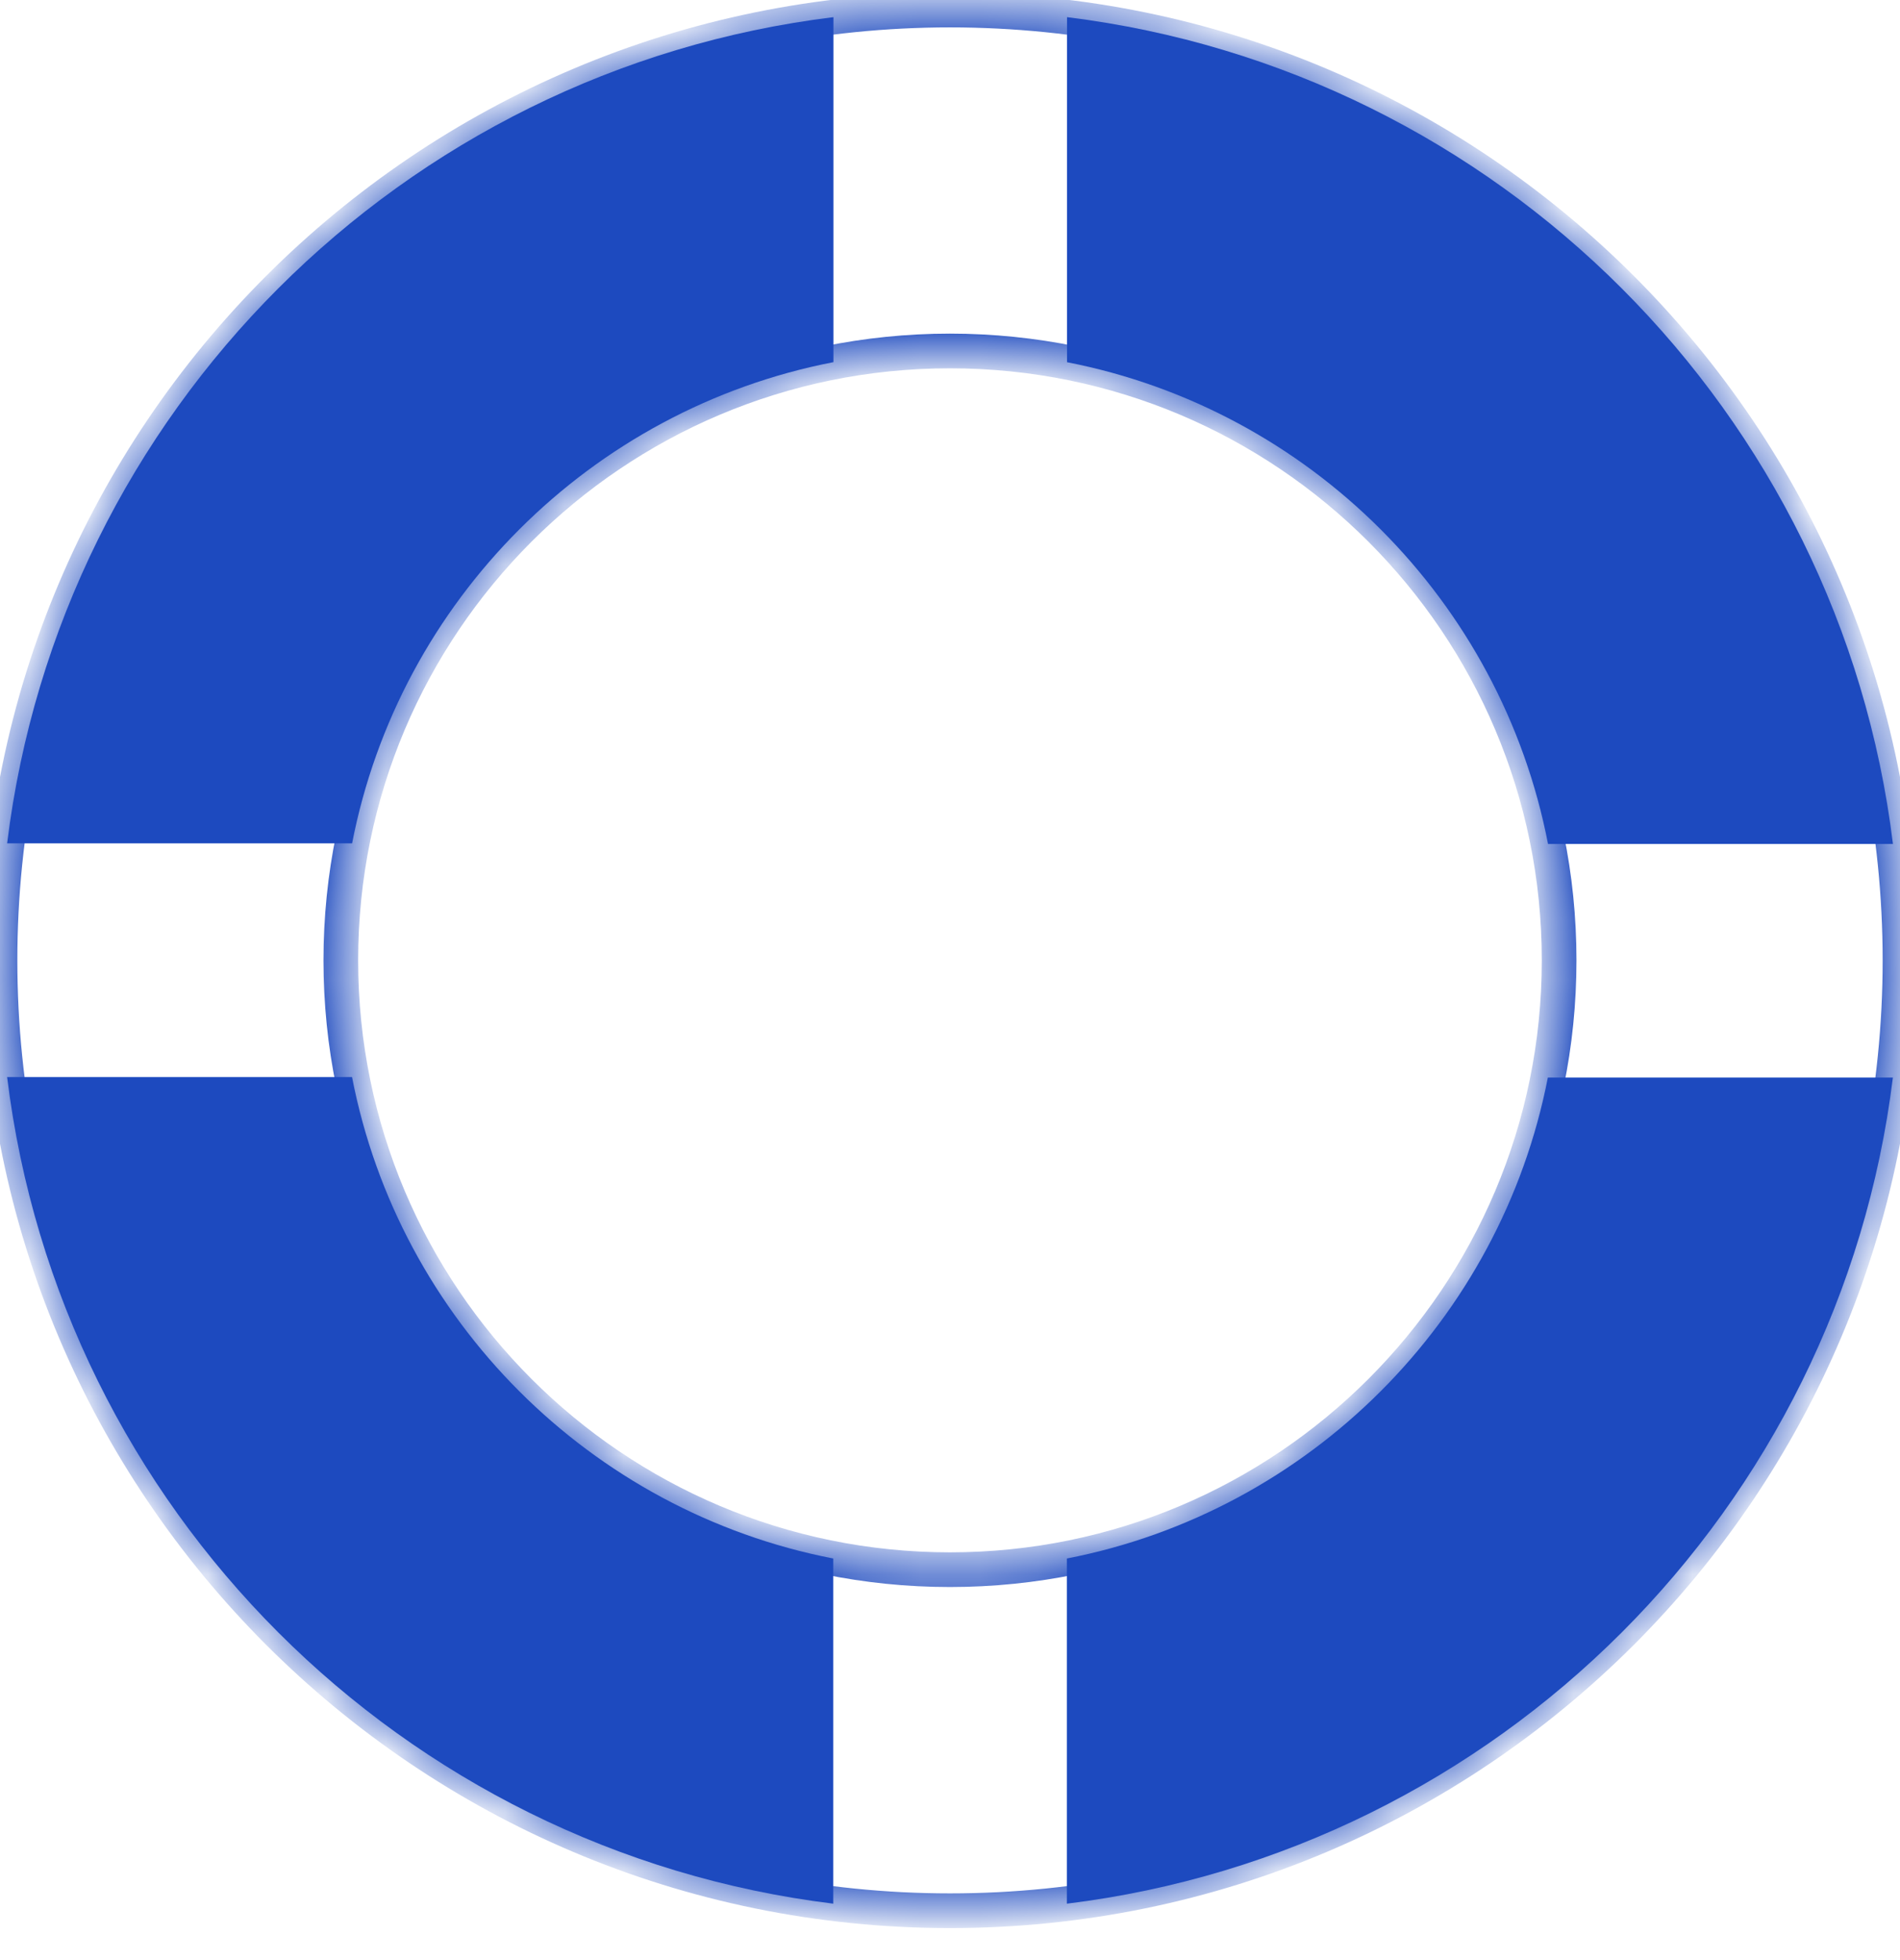 <?xml version="1.0" encoding="utf-8"?>
<svg xmlns="http://www.w3.org/2000/svg" fill="none" height="33" viewBox="0 0 32 33" width="32">
<mask fill="white" id="path-1-inside-1_609_4795">
<path clip-rule="evenodd" d="M16 32.169C7.163 32.169 2.17128e-06 25.006 1.39876e-06 16.169C6.26248e-07 7.333 7.163 0.169 16 0.169C24.837 0.169 32 7.333 32 16.169C32 25.006 24.837 32.169 16 32.169ZM15.999 26.427C10.334 26.427 5.74 21.834 5.74 16.168C5.74 10.502 10.334 5.909 15.999 5.909C21.666 5.909 26.259 10.502 26.259 16.168C26.259 21.834 21.666 26.427 15.999 26.427Z" fill-rule="evenodd"/>
</mask>
<path d="M0.292 16.169C0.292 24.844 7.325 31.877 16 31.877L16 32.461C7.002 32.461 -0.292 25.167 -0.292 16.169L0.292 16.169ZM16 0.461C7.325 0.461 0.292 7.494 0.292 16.169L-0.292 16.169C-0.292 7.171 7.002 -0.123 16 -0.123L16 0.461ZM31.708 16.169C31.708 7.494 24.675 0.461 16 0.461L16 -0.123C24.998 -0.123 32.292 7.171 32.292 16.169L31.708 16.169ZM16 31.877C24.675 31.877 31.708 24.844 31.708 16.169L32.292 16.169C32.292 25.167 24.998 32.461 16 32.461L16 31.877ZM6.032 16.168C6.032 21.673 10.495 26.135 15.999 26.135L15.999 26.719C10.172 26.719 5.448 21.995 5.448 16.168L6.032 16.168ZM15.999 6.201C10.495 6.201 6.032 10.663 6.032 16.168L5.448 16.168C5.448 10.341 10.172 5.617 15.999 5.617L15.999 6.201ZM25.967 16.168C25.967 10.663 21.504 6.201 15.999 6.201L15.999 5.617C21.827 5.617 26.551 10.341 26.551 16.168L25.967 16.168ZM15.999 26.135C21.504 26.135 25.967 21.673 25.967 16.168L26.551 16.168C26.551 21.995 21.827 26.719 15.999 26.719L15.999 26.135Z" fill="#1D4ABF" mask="url(#path-1-inside-1_609_4795)"/>
<path clip-rule="evenodd" d="M31.881 14.209C30.994 6.943 25.235 1.182 17.971 0.289L17.971 6.098C22.06 6.894 25.281 10.118 26.072 14.209L31.881 14.209ZM31.88 18.142C30.987 25.403 25.23 31.159 17.968 32.05L17.968 26.239C22.053 25.445 25.273 22.227 26.069 18.142L31.88 18.142ZM14.034 32.05C6.768 31.159 1.008 25.399 0.12 18.133L5.929 18.133C6.722 22.223 9.944 25.446 14.034 26.239L14.034 32.05ZM14.037 0.289C6.772 1.177 1.012 6.935 0.12 14.199L5.93 14.199C6.724 10.11 9.948 6.889 14.037 6.097L14.037 0.289Z" fill="#1D4ABF" fill-rule="evenodd"/>
</svg>